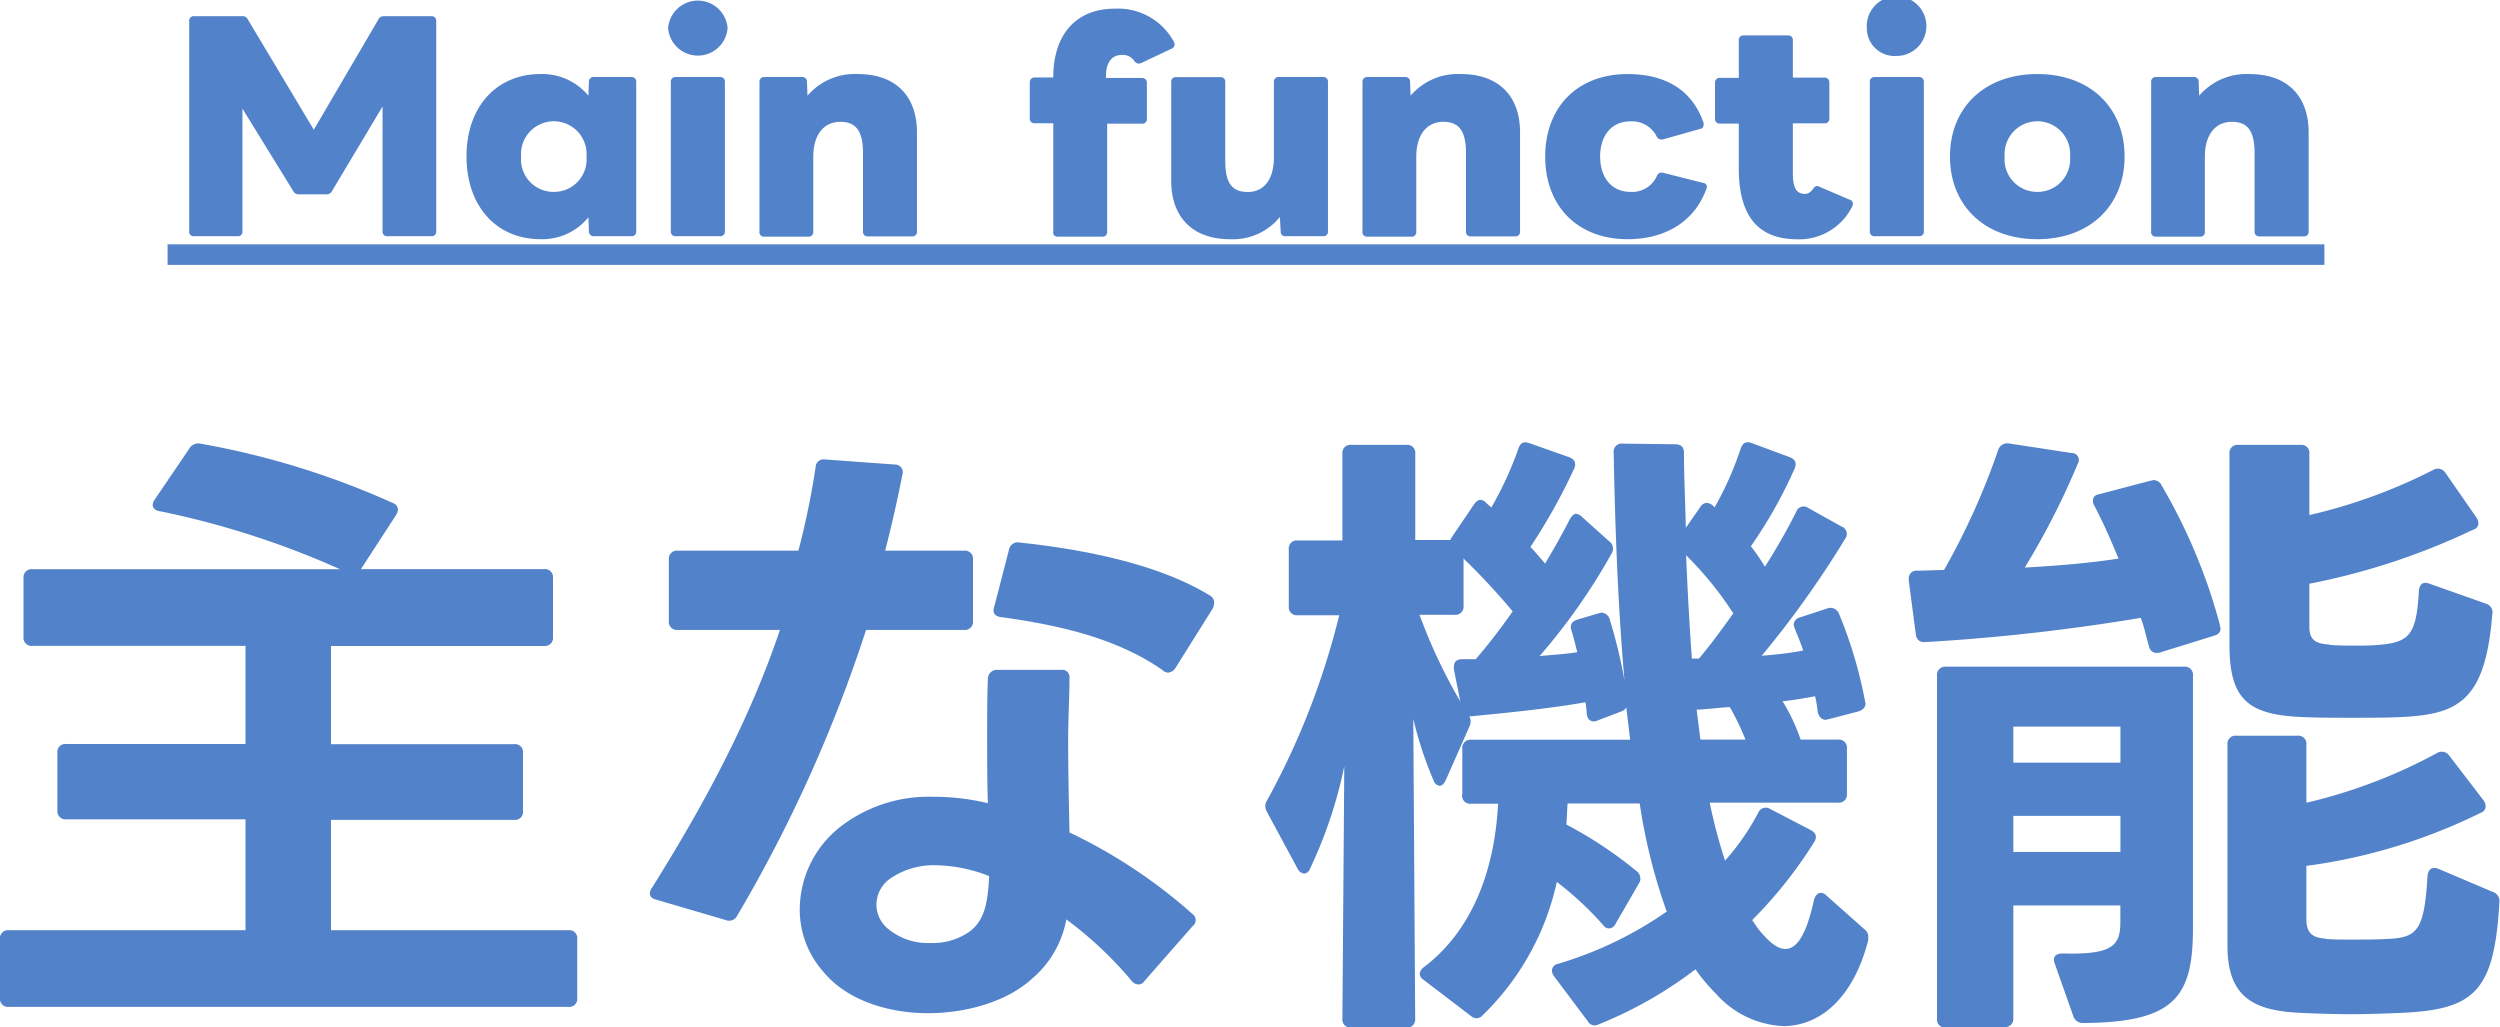 <svg xmlns="http://www.w3.org/2000/svg" viewBox="0 0 277.49 114.02"><defs><style>.cls-1{fill:#5282ca;}</style></defs><g id="レイヤー_2" data-name="レイヤー 2"><g id="レイヤー_1-2" data-name="レイヤー 1"><path class="cls-1" d="M6.37,90V83.58a.89.89,0,0,1,1-1H27.25V71.69H3.61a.9.9,0,0,1-1-1V64.18a.9.9,0,0,1,1-1H37.73a95.79,95.79,0,0,0-20-6.44c-.5-.07-.78-.35-.78-.71a1.12,1.12,0,0,1,.21-.56L21,49.81a1.16,1.16,0,0,1,1.28-.56A89.87,89.87,0,0,1,43.6,55.83a.8.8,0,0,1,.57.71,1.13,1.13,0,0,1-.21.63l-3.9,6H60.38a.9.9,0,0,1,1,1V70.7a.9.9,0,0,1-1,1H36.74v10.9H57.05a.89.89,0,0,1,1,1V90a.89.89,0,0,1-1,1H36.74v12.25H63.07a.89.89,0,0,1,1,1v6.51a.89.89,0,0,1-1,1H1a.89.89,0,0,1-1-1v-6.51a.89.89,0,0,1,1-1H27.25V90.94H7.36A.89.89,0,0,1,6.37,90Z"/><path class="cls-1" d="M107,69.92H96.13a158.9,158.9,0,0,1-14.3,31.71,1,1,0,0,1-1.28.49l-7.71-2.26c-.5-.14-.71-.36-.71-.71a1,1,0,0,1,.21-.57C78.15,89.31,83.17,80,86.57,69.92H75.24a.9.9,0,0,1-1-1v-6.8a.9.9,0,0,1,1-1H88.62a87.72,87.72,0,0,0,1.91-9.27A.89.89,0,0,1,91.6,51l7.71.56a.86.86,0,0,1,.85,1.14c-.57,2.9-1.2,5.66-1.91,8.42H107a.9.9,0,0,1,1,1v6.8A.9.9,0,0,1,107,69.92ZM93.72,91.44a16,16,0,0,1,9.84-3,25.79,25.79,0,0,1,6.09.71c-.08-2.48-.08-5-.08-7.5,0-2.13,0-4.25.08-6.3a1,1,0,0,1,1.06-1h7.08a.8.8,0,0,1,.92.85c0,2.26-.15,4.6-.15,7,0,3.33.08,6.8.15,10.2a57.83,57.83,0,0,1,13.66,9.06.82.82,0,0,1,0,1.34L127,108.92a.76.76,0,0,1-.64.35,1,1,0,0,1-.71-.35,42.34,42.34,0,0,0-7.29-6.87,11.31,11.31,0,0,1-3.82,6.59c-2.69,2.47-7.15,3.82-11.54,3.82s-9-1.42-11.61-4.6a10.35,10.35,0,0,1-2.62-6.94A11.7,11.7,0,0,1,93.72,91.44Zm4.88,11.68a6.93,6.93,0,0,0,4.67,1.55,7.12,7.12,0,0,0,4.25-1.2c1.84-1.28,2.13-3.47,2.27-6.23a16.77,16.77,0,0,0-5.88-1.2,8.51,8.51,0,0,0-5,1.41,3.57,3.57,0,0,0-1.63,3A3.49,3.49,0,0,0,98.6,103.12Zm14.59-42.9c7.29.78,15.43,2.41,21.09,5.87a.91.91,0,0,1,.49.78,2.1,2.1,0,0,1-.14.64l-4.17,6.65a1.08,1.08,0,0,1-.78.5.88.88,0,0,1-.64-.28c-4.67-3.26-10.62-4.89-17.91-5.88-.71-.07-1-.5-.78-1.13l1.63-6.3A1,1,0,0,1,113.19,60.22Z"/><path class="cls-1" d="M162.31,88.11v-5a.9.9,0,0,1,1-1h17.63l-.43-3.61c-.14.28-.28.36-.64.5l-2.62,1a.76.76,0,0,1-.35.07c-.42,0-.71-.28-.78-.85a10,10,0,0,0-.14-1.27c-4,.7-8.92,1.2-12.67,1.55h-.21a1.3,1.3,0,0,1,0,1.14l-2.62,5.94c-.21.43-.43.64-.71.64a.83.83,0,0,1-.64-.57,41.49,41.49,0,0,1-2.26-6.86l.21,33.27a.9.9,0,0,1-1,1H150a.9.9,0,0,1-1-1l.21-28a50.07,50.07,0,0,1-3.82,11.4.73.73,0,0,1-.64.5.9.9,0,0,1-.7-.5l-3.4-6.3a1.6,1.6,0,0,1-.21-.71,1.13,1.13,0,0,1,.21-.63,84.21,84.21,0,0,0,8-20.53h-4.6a.9.9,0,0,1-1-1v-6.3a.89.89,0,0,1,1-1H149V50.38a.89.89,0,0,1,1-1h6.09a.89.89,0,0,1,1,1v9.56H161c0-.15.15-.29.22-.43l2.4-3.54c.22-.28.43-.49.71-.49a1,1,0,0,1,.64.35l.56.5a38.21,38.21,0,0,0,3-6.52c.21-.63.56-.85,1.2-.63l4.39,1.55c.64.22.85.64.64,1.21a65.16,65.16,0,0,1-4.89,8.77c.57.57,1.13,1.28,1.63,1.84,1.06-1.76,2-3.46,2.76-4.95.21-.35.43-.57.71-.57a1.17,1.17,0,0,1,.64.36l3,2.69a1,1,0,0,1,.28,1.34,67.74,67.74,0,0,1-8,11.4c1.42-.14,2.84-.21,4.18-.43-.21-.85-.42-1.69-.64-2.4a.93.93,0,0,1-.07-.43c0-.35.22-.63.71-.78l2.34-.7c.14,0,.21-.08.35-.08a1,1,0,0,1,.92.78,56.76,56.76,0,0,1,1.63,6.73c-.78-8.85-1.06-18-1.2-25.27a.89.89,0,0,1,1-1l5.8.07c.64,0,1,.28,1,.92,0,2.33.14,5.24.21,8.35l1.63-2.34a.87.87,0,0,1,.71-.42,1.14,1.14,0,0,1,.71.35l.14.15a36.27,36.27,0,0,0,2.9-6.52c.21-.63.57-.85,1.2-.63l4.18,1.55c.64.22.85.64.64,1.21a50.92,50.92,0,0,1-4.89,8.7,24,24,0,0,1,1.56,2.27c1.28-2,2.48-4.11,3.47-6.09a.87.87,0,0,1,1.35-.42l3.68,2.05a.87.87,0,0,1,.42,1.34,109.66,109.66,0,0,1-9.27,13,41,41,0,0,0,4.6-.57c-.28-.85-.64-1.7-.92-2.4a1.93,1.93,0,0,1-.14-.5.89.89,0,0,1,.7-.78l3.05-1a1,1,0,0,1,1.27.57A48.67,48.67,0,0,1,207,77.77c0,.15.07.22.07.29,0,.49-.36.78-.85.92l-3.26.85c-.14,0-.21.07-.28.07-.5,0-.78-.36-.92-.85a13.33,13.33,0,0,0-.29-1.77c-1.13.21-2.33.42-3.61.56a20.92,20.92,0,0,1,2,4.25H204a.9.9,0,0,1,1,1v5a.89.89,0,0,1-1,1H189.77a59.9,59.9,0,0,0,1.7,6.44,26.32,26.32,0,0,0,3.68-5.31.91.91,0,0,1,1.35-.42L201,92.14c.35.22.56.43.56.78a1.15,1.15,0,0,1-.21.57,48.88,48.88,0,0,1-6.86,8.63c.28.43.56.85.85,1.21,1.13,1.34,2,2,2.83,2,1.41,0,2.4-1.91,3.18-5.45.14-.5.43-.78.78-.78a.88.88,0,0,1,.57.28l4.24,3.76a1,1,0,0,1,.43.92,1.74,1.74,0,0,1-.07.56c-1.7,6.3-5.38,9.27-9.35,9.27a10.59,10.59,0,0,1-7.5-3.61,19.69,19.69,0,0,1-2.26-2.69,45.94,45.94,0,0,1-10.69,6.09,1.93,1.93,0,0,1-.5.14.91.91,0,0,1-.78-.49l-3.75-5a1.13,1.13,0,0,1-.21-.63.79.79,0,0,1,.64-.71,41.8,41.8,0,0,0,12.1-5.81,62.68,62.68,0,0,1-3-12H174c-.07.78-.07,1.56-.14,2.34a45.85,45.85,0,0,1,7.78,5.16,1,1,0,0,1,.43.78.87.87,0,0,1-.14.57l-2.62,4.53a.81.81,0,0,1-.71.49.76.76,0,0,1-.64-.35,35.74,35.74,0,0,0-5.16-4.81,29.31,29.31,0,0,1-8.22,14.79,1,1,0,0,1-.7.35,1.25,1.25,0,0,1-.64-.28l-5.24-4a.88.88,0,0,1-.42-.64,1.08,1.08,0,0,1,.49-.78c5.59-4.25,7.86-11.18,8.21-18.12h-3A.89.89,0,0,1,162.31,88.11Zm0-14.94h1.49a66.32,66.32,0,0,0,4.1-5.31A73.92,73.92,0,0,0,162.45,62v5.24a.9.9,0,0,1-1,1h-3.89a60,60,0,0,0,4.53,9.62l-.71-3.53V74C161.39,73.46,161.67,73.17,162.31,73.17Zm30.08-5.09a38.24,38.24,0,0,0-5.24-6.45c.15,3.69.36,7.58.64,11.47h.78C189.84,71.62,191.12,69.85,192.39,68.08ZM192,78.48c-1.2.07-2.27.21-3.33.28h-.35c.14,1.14.28,2.2.42,3.33h5A28.6,28.6,0,0,0,192,78.48Z"/><path class="cls-1" d="M221.77,50a1.07,1.07,0,0,1,1.2-.78l6.94,1.06a.78.78,0,0,1,.71,1.2A84.77,84.77,0,0,1,224.74,63c3.68-.21,7.22-.5,10.41-1-.85-2.05-1.7-4-2.69-5.88a.89.89,0,0,1-.15-.56c0-.36.22-.64.71-.71l5.67-1.49c.14,0,.21-.07.35-.07a1,1,0,0,1,.92.64,62.42,62.42,0,0,1,6.44,15.43c0,.14.07.28.07.43,0,.35-.21.63-.71.77l-5.94,1.84a.91.91,0,0,1-.43.07.84.84,0,0,1-.85-.7c-.28-.92-.49-2-.92-3.19a224.1,224.1,0,0,1-23.92,2.69h-.14c-.57,0-.85-.35-.92-.92l-.78-5.94v-.15a.86.86,0,0,1,.92-.92c1,0,2.05-.07,3-.07A78.44,78.44,0,0,0,221.77,50Zm.71,64.06H216a.9.9,0,0,1-1-1V75a.9.9,0,0,1,1-1h26.41a.9.9,0,0,1,1,1v28c0,7.65-2,10.48-12.18,10.55a1.12,1.12,0,0,1-1.13-.85l-2.05-5.8a.82.82,0,0,1-.07-.36c0-.49.35-.71,1-.71,5.45.15,6.37-.84,6.37-3.46V100.5H223.47V113A.9.9,0,0,1,222.48,114Zm12.88-33.41H223.47v4h11.89Zm0,9.91H223.47v4h11.89Zm22.79,13.66c.85.07,1.84.07,2.83.07,1.42,0,2.83,0,4-.07,3.33-.14,4.1-.92,4.46-6.94.07-.78.49-1.13,1.2-.85l6,2.55a1.08,1.08,0,0,1,.78,1.2c-.57,10-2.83,11.89-11,12.25-1.62.07-3.61.14-5.52.14s-3.89-.07-5.38-.14c-5.16-.21-8.28-1.56-8.28-7.43V82.66a.9.9,0,0,1,1-1H255a.9.9,0,0,1,1,1V89.1a57.83,57.83,0,0,0,14.51-5.52.94.94,0,0,1,.56-.14,1,1,0,0,1,.78.42l3.83,5a1.13,1.13,0,0,1,.21.63.73.73,0,0,1-.5.71A62.27,62.27,0,0,1,256,96.11v5.94C256,103.61,256.74,104.11,258.15,104.18Zm.43-32.64c1,.08,1.91.08,2.83.08s1.77,0,2.62-.08c3.54-.28,4.17-1.27,4.46-6,.07-.78.49-1.06,1.2-.78L275.92,67a1,1,0,0,1,.71,1.21c-.78,9.77-3.9,11.11-10.34,11.39-1.48.07-3.32.07-5.24.07s-3.68,0-5.23-.07c-6.3-.21-8.36-1.91-8.36-8.07V50.38a.9.9,0,0,1,1-1h6.87a.89.89,0,0,1,1,1v6.79a59.41,59.41,0,0,0,13.73-5,1,1,0,0,1,1.35.28l3.47,5a1.13,1.13,0,0,1,.21.64.71.71,0,0,1-.57.7,75.84,75.84,0,0,1-18.19,6v4.74C256.31,71,257,71.47,258.58,71.54Z"/><path class="cls-1" d="M21,25.68V2.34a.48.48,0,0,1,.51-.54h5.4a.59.59,0,0,1,.6.36L34.83,14.4,42,2.16a.63.63,0,0,1,.6-.36h5.28a.5.5,0,0,1,.54.54V25.68a.5.5,0,0,1-.54.54H43a.5.5,0,0,1-.54-.54V11.82l-5.61,9.39a.66.66,0,0,1-.6.36H33.15a.63.63,0,0,1-.6-.36l-5.64-9.15V25.68a.48.48,0,0,1-.51.54H21.48A.48.48,0,0,1,21,25.68Z"/><path class="cls-1" d="M51.78,17.37c0-5.49,3.3-9.15,8.22-9.15a6.65,6.65,0,0,1,5.31,2.4l.06-1.56a.5.5,0,0,1,.54-.51h4.17a.5.5,0,0,1,.54.51V25.68a.5.5,0,0,1-.54.54H65.91a.52.52,0,0,1-.54-.54l-.06-1.56A6.59,6.59,0,0,1,60,26.55C55.08,26.55,51.78,22.86,51.78,17.37Zm9.69,3.93a3.61,3.61,0,0,0,3.63-3.93,3.64,3.64,0,1,0-7.26,0A3.61,3.61,0,0,0,61.47,21.3Z"/><path class="cls-1" d="M74.16,3.12a3.31,3.31,0,0,1,6.6,0,3.31,3.31,0,0,1-6.6,0ZM75,8.55h4.92a.5.5,0,0,1,.54.51V25.68a.5.5,0,0,1-.54.54H75a.5.5,0,0,1-.54-.54V9.06A.5.5,0,0,1,75,8.55Z"/><path class="cls-1" d="M84.3,25.68V9.06a.5.5,0,0,1,.54-.51H89a.51.51,0,0,1,.57.51l.06,1.56a6.9,6.9,0,0,1,5.58-2.4c4.2,0,6.57,2.43,6.57,6.48v11a.5.5,0,0,1-.54.54H96.33a.5.5,0,0,1-.54-.54V17c0-2.46-.78-3.48-2.52-3.48s-3,1.32-3,3.9v8.31a.5.5,0,0,1-.54.54H84.84A.5.5,0,0,1,84.3,25.68Z"/><path class="cls-1" d="M116.91,25.68v-12h-2.07a.5.5,0,0,1-.54-.54v-4a.52.52,0,0,1,.54-.54h2.07V8.55c0-4.44,2.28-7.59,6.87-7.59a7.05,7.05,0,0,1,6.54,3.72.93.93,0,0,1,.06.24.55.55,0,0,1-.33.48L126.66,7a.88.88,0,0,1-.27.06.67.67,0,0,1-.45-.24,1.54,1.54,0,0,0-1.44-.72c-1.08,0-1.74.81-1.74,2.34l0,.21h4a.52.52,0,0,1,.54.54v4a.5.5,0,0,1-.54.54h-3.87v12a.5.5,0,0,1-.51.54h-5A.47.47,0,0,1,116.91,25.68Z"/><path class="cls-1" d="M130,20.07v-11a.5.5,0,0,1,.54-.51h4.92a.5.5,0,0,1,.54.51v8.79c0,2.46.75,3.45,2.49,3.45s2.91-1.29,2.91-3.9V9.06a.5.5,0,0,1,.54-.51h4.92a.5.5,0,0,1,.54.51V25.68a.5.5,0,0,1-.54.54h-4.14a.5.5,0,0,1-.57-.54l-.09-1.59a6.71,6.71,0,0,1-5.55,2.46C132.36,26.55,130,24.09,130,20.07Z"/><path class="cls-1" d="M151.23,25.68V9.06a.5.5,0,0,1,.54-.51h4.17a.51.51,0,0,1,.57.51l.06,1.56a6.9,6.9,0,0,1,5.58-2.4c4.2,0,6.57,2.43,6.57,6.48v11a.5.5,0,0,1-.54.54h-4.92a.5.5,0,0,1-.54-.54V17c0-2.46-.78-3.48-2.52-3.48s-3,1.32-3,3.9v8.31a.5.5,0,0,1-.54.54h-4.92A.5.5,0,0,1,151.23,25.68Z"/><path class="cls-1" d="M171.51,17.37c0-5.43,3.54-9.15,9.15-9.15,4,0,7.14,1.62,8.43,5.43a.51.51,0,0,1,0,.21.43.43,0,0,1-.39.45l-4.14,1.17-.18,0a.57.57,0,0,1-.51-.36A3.05,3.05,0,0,0,181,13.47c-2.25,0-3.39,1.71-3.39,3.9s1.14,3.93,3.39,3.93a3,3,0,0,0,2.91-1.77.56.56,0,0,1,.66-.36l4.5,1.14a.42.42,0,0,1,.39.42.71.71,0,0,1-.06.24c-1.38,3.78-4.74,5.58-8.73,5.58C175.05,26.55,171.51,22.83,171.51,17.37Z"/><path class="cls-1" d="M193,18.72v-5h-2.1a.5.5,0,0,1-.54-.54v-4a.52.52,0,0,1,.54-.54H193V4.47a.5.5,0,0,1,.54-.54h4.92a.5.5,0,0,1,.54.54V8.61h3.51a.52.52,0,0,1,.54.54v4a.5.5,0,0,1-.54.54H199v5.61c0,1.5.39,2.22,1.32,2.22.39,0,.66-.18,1-.66.12-.12.21-.21.36-.21a.67.67,0,0,1,.3.09l3.36,1.44a.48.48,0,0,1,.33.45,1,1,0,0,1-.12.36,6.56,6.56,0,0,1-6.09,3.57C195,26.55,193,23.79,193,18.72Z"/><path class="cls-1" d="M207.21,3.12a3.31,3.31,0,1,1,3.3,3.09A3.08,3.08,0,0,1,207.21,3.12Zm.84,5.43H213a.5.5,0,0,1,.54.51V25.68a.5.5,0,0,1-.54.54h-4.92a.5.5,0,0,1-.54-.54V9.06A.5.5,0,0,1,208.05,8.55Z"/><path class="cls-1" d="M216.44,17.37c0-5.4,3.82-9.15,9.7-9.15s9.68,3.75,9.68,9.15-3.81,9.18-9.68,9.18S216.44,22.8,216.44,17.37Zm9.7,3.93a3.62,3.62,0,0,0,3.63-3.93,3.64,3.64,0,1,0-7.26,0A3.61,3.61,0,0,0,226.14,21.3Z"/><path class="cls-1" d="M238.77,25.68V9.06a.5.5,0,0,1,.54-.51h4.17a.5.5,0,0,1,.56.51l.06,1.56a6.93,6.93,0,0,1,5.59-2.4c4.19,0,6.56,2.43,6.56,6.48v11a.5.5,0,0,1-.54.54h-4.92a.5.5,0,0,1-.54-.54V17c0-2.46-.77-3.48-2.52-3.48s-3,1.32-3,3.9v8.31a.5.5,0,0,1-.54.54h-4.92A.5.5,0,0,1,238.77,25.68Z"/><path class="cls-1" d="M18.6,29.4V27.12H258V29.4Z"/></g></g></svg>